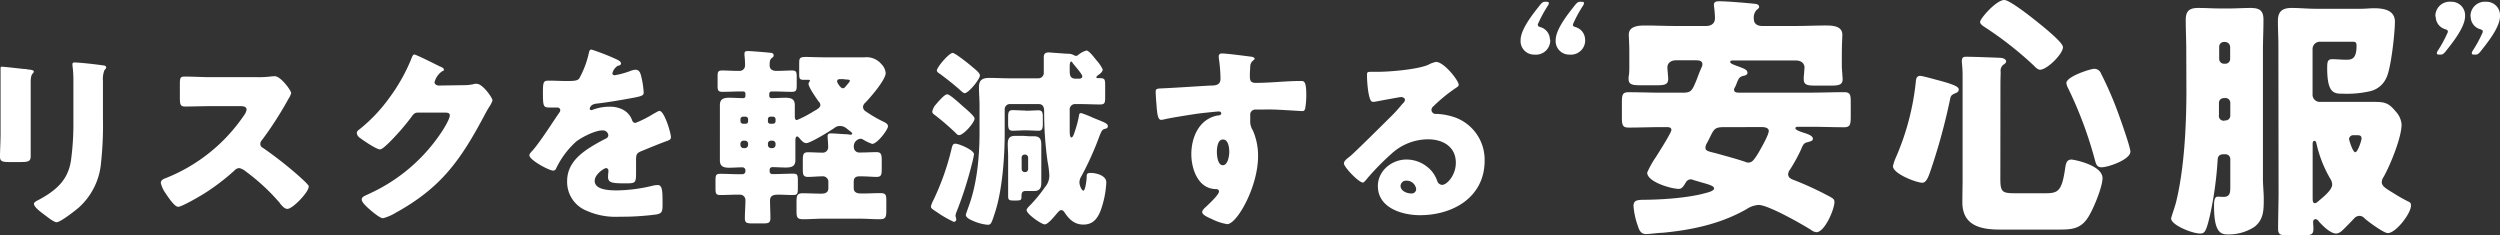 <svg xmlns="http://www.w3.org/2000/svg" viewBox="0 0 524.56 49.36"><rect x="0" y="0" width="524.56" height="49.36" fill="#333333" stroke="none"/><defs><style>.cls-1{fill:#fff;}</style></defs><g id="レイヤー_2" data-name="レイヤー 2"><g id="レイヤー_1-2" data-name="レイヤー 1"><path class="cls-1" d="M6.44,27.91c0,1.44,0,2.84,0,4.24C6.48,33.71,6.4,34,4.32,34H1.84C.32,34,0,33.75,0,32.83c0-1.32.12-3.08.12-4.8V19.59c0-1.32,0-2.68,0-4,0-.36,0-.84,0-1.16S.12,14,.4,14c.52,0,3.88.4,4.68.48.24,0,.44,0,.64.08.88.08,1.36.16,1.36.44,0,.56-.64.16-.64,2.24ZM21.6,24.79a73.28,73.28,0,0,1-.4,9.36,14.22,14.22,0,0,1-4.76,9.48c-.72.6-3.76,3-4.56,3-.6,0-2-1.16-2.6-1.6s-2.16-1.56-2.16-2.28c0-.36.8-.72,1.12-.88,3.44-1.88,6-4,6.64-8.12a56.45,56.45,0,0,0,.52-8.2v-8.2a25.08,25.08,0,0,0-.12-3,6,6,0,0,1-.08-.84c0-.28.12-.4.4-.4,1.12,0,4.68.4,5.92.6.28,0,.76.08.76.44,0,.2-.16.36-.36.56A5.11,5.11,0,0,0,21.6,17Z"/><path class="cls-1" d="M53.9,16.19a21.24,21.24,0,0,0,2.76-.12,8.42,8.42,0,0,1,1-.08c1.24,0,3.44,3,3.44,3.56a4.69,4.69,0,0,1-.6,1.24,74.21,74.21,0,0,1-5.56,8.64,1.09,1.09,0,0,0-.32.76.9.9,0,0,0,.56.84,82.73,82.73,0,0,1,7.28,5.68c.4.36,1.79,1.6,2.08,2a.56.56,0,0,1,.23.48c0,1.12-3.35,4.64-4.47,4.64-.6,0-1.12-.64-1.56-1.16a.72.72,0,0,0-.2-.28,43,43,0,0,0-7-6.44,3.21,3.21,0,0,0-1.32-.68,1.4,1.4,0,0,0-1,.48,45.75,45.75,0,0,1-6.28,4.8c-.88.56-4.76,2.84-5.56,2.84s-2.2-2.2-2.64-2.84a6.2,6.2,0,0,1-1-2.16c0-.6.56-.84,1-1A35.76,35.76,0,0,0,51.18,24.23a2.76,2.76,0,0,0,.56-1.2c0-.68-.68-.76-1.36-.76H44.3c-1.8,0-3.64.08-5.48.08-1,0-1.08-.48-1.08-1.92V17.75c0-1.4.08-1.68,1-1.68,1.84,0,3.68.12,5.52.12Z"/><path class="cls-1" d="M97.38,17.87a8.48,8.48,0,0,0,2.24-.28,1.64,1.64,0,0,1,.44,0c1.2,0,3.28,2.92,3.28,3.48a5.19,5.19,0,0,1-.72,1.4c-.4.64-.76,1.32-1.12,2-5,9.36-9.08,15-18.52,20.2a10.21,10.21,0,0,1-2.6,1.12c-.72,0-2.44-1.52-3.08-2.08-.48-.44-1.4-1.28-1.4-1.84s.56-.72,1.08-1c.12,0,.24-.12.36-.16a36.15,36.15,0,0,0,15.44-13.2c.44-.68,1.6-2.56,1.6-3.32,0-.52-.56-.56-1-.56H87.62c-.68,0-1,.48-1.36,1a48.47,48.47,0,0,1-3.52,4.16c-.52.56-2.4,2.56-3,2.56-.8,0-3.68-2-4.36-2.52a1.44,1.44,0,0,1-.52-.92.86.86,0,0,1,.4-.64,33.33,33.33,0,0,0,6.36-6.64,37.61,37.61,0,0,0,4.6-8.08c.2-.52.4-1.12.72-1.12s4.52,2.08,5.2,2.44c.48.2,1,.4,1,.72s-.2.28-.36.36a4,4,0,0,0-1.6,2.28c0,.44.36.64.76.72Z"/><path class="cls-1" d="M129.06,12.31c.72.32,1.24.6,1.24,1s-.44.44-.72.52a2.59,2.59,0,0,0-1.08,1.52c0,.32.2.44.48.44a18.08,18.08,0,0,0,3.24-.88,3.55,3.55,0,0,1,1.12-.28c.88,0,1.08.84,1.24,1.56a17.59,17.59,0,0,1,.48,3.24c0,.6-.36.76-2.56,1.16s-4.92.88-7.4,1.16c-1.28.16-1.36,1-1.36,1.08,0,.2.2.28.36.28a1.27,1.27,0,0,0,.36-.12,10,10,0,0,1,3.4-.6,5.86,5.86,0,0,1,2.88.64,4,4,0,0,1,1.92,2.28.72.72,0,0,0,.68.48,22.79,22.79,0,0,0,3.72-1.88l.8-.44a1.4,1.4,0,0,1,.52-.2c1,0,2.4,4.6,2.4,5.52,0,.52-.4.64-1.2.92-1.92.72-3.12,1.24-5,2-1,.4-1.12.76-1.12,1.84,0,.48,0,1.44,0,2.32,0,2.56,0,2.6-2.28,2.6-2.76,0-3.6-.12-3.6-1.36a9.81,9.81,0,0,1,.08-1.08v-.2a.51.51,0,0,0-.48-.56c-.4,0-2.4,1.28-2.4,2.68,0,2,3.4,2,4.8,2a33.63,33.63,0,0,0,7.44-1,4.83,4.83,0,0,1,1-.12c1,0,1,1.44,1,4,0,1.52-.08,1.92-1.24,2.16a54.64,54.64,0,0,1-7.76.48,15,15,0,0,1-7-1.28A6.49,6.49,0,0,1,119,38c0-3.76,2.84-5.92,5.76-7.64.68-.4,1.48-.84,2.2-1.2.36-.16.68-.36.68-.8a1.14,1.14,0,0,0-1.24-1c-1.52,0-4.28,1.4-5.48,2.32a18.07,18.07,0,0,0-4.24,5.68.65.65,0,0,1-.6.44c-.88,0-5-2.24-5-3.2,0-.32.24-.56.72-1.08,1.64-1.88,4.24-6,5.52-7.84a.89.89,0,0,0,.24-.56.58.58,0,0,0-.6-.56c-.48,0-1,0-1.56,0-1.36,0-1.48-.12-1.48-3.12,0-2.48.16-2.52,1.44-2.52.88,0,2.32.08,3.64.08,2,0,2.32-.16,2.64-.72a19.74,19.74,0,0,0,1.88-5c.12-.6.2-.88.6-.88A48.89,48.89,0,0,1,129.06,12.31Z"/><path class="cls-1" d="M180.65,32c1.16,0,2.28-.08,3.24-.08s1.12.44,1.12,1.72v1.72c0,1.32-.08,1.76-1.12,1.76-.76,0-2-.12-3.24-.12h-.28c-.88,0-1.24.32-1.24,1.2v1.28c0,1,.92,1.12,1.52,1.12h.4c1.24,0,2.44-.08,3.68-.08s1.24.52,1.24,1.72v1.92c0,1.36-.12,1.84-1.36,1.84-1.44,0-2.84-.12-4.28-.12h-7.56c-1.4,0-2.84.12-4.24.12s-1.4-.52-1.4-2V42.43c0-1.32.08-1.88,1.28-1.88s2.48.08,3.68.08h.32c.52,0,1.4-.12,1.4-1.12V38.15A1.14,1.14,0,0,0,172.53,37c-1,0-2,.12-3,.12s-1.08-.48-1.08-1.64V33.79c0-1.44.08-1.84,1.12-1.84s2,.08,3,.08a1.12,1.12,0,0,0,1.2-1.12c0-.84-.12-2-.12-2.32,0-.52.28-.6.72-.6s2.16.12,2.68.16c.88,0,1.28.12,1.36.12s.4,0,.4-.24-.44-.48-1.08-1a2.23,2.23,0,0,0-1.48-.6,1.85,1.85,0,0,0-1.2.44c-.92.64-5,3.16-5.88,3.16-.52,0-1-.52-1.32-.92-.16-.16-.36-.48-.6-.48s-.36.4-.36.68v2.08c0,.88,0,1.6,0,2.2,0,1.32-.8,1.56-2,1.56-1,0-1.92-.08-2.84-.08a.54.54,0,0,0-.56.52V36a.53.53,0,0,0,.52.52h.68c1.24,0,2.48-.08,3.72-.08.92,0,1,.32,1,1.44v1.6c0,1.12-.08,1.44-1,1.44-1.2,0-2.2-.08-3-.08-1.16,0-1.84.2-1.84,1.24,0,1.2.08,2.44.08,3.68,0,1-.4,1.12-1.56,1.12h-2.12c-1.24,0-1.68-.08-1.68-1.08,0-1.28.12-2.56.12-3.84a1.14,1.14,0,0,0-1.12-1.12h-.52c-1.2,0-2.4.08-3.64.08-.92,0-1-.36-1-1.4V37.91c0-1.12.08-1.44,1-1.44,1.24,0,2.44.08,3.64.08h1a.63.63,0,0,0,.64-.64v-.16a.63.63,0,0,0-.64-.64c-.92,0-1.88.08-2.8.08-1.08,0-1.92-.24-1.92-1.52,0-.6,0-1.28,0-2.24V24.27c0-1,0-1.64,0-2.24,0-1.28.84-1.52,1.92-1.52s2,.08,2.92.08a.45.45,0,0,0,.52-.48v-.48a.44.44,0,0,0-.44-.44h-.68c-1.2,0-2.44.08-3.64.08-1,0-1.08-.32-1.08-1.32V16.07c0-1,.08-1.28,1-1.28s2,.08,3,.08h.48a1.14,1.14,0,0,0,1.28-1.2,18.13,18.13,0,0,0-.12-2.08v-.36c0-.48.36-.52.76-.52.56,0,4,.28,4.6.36.36,0,.76.12.76.52s-.24.44-.4.6c-.36.28-.44.64-.44,1.52,0,1,.84,1.16,1.4,1.16h.36c1,0,2-.08,2.92-.08s1,.32,1,1.44v1.64c0,1.08-.08,1.4-1.08,1.4-1.2,0-2.4-.08-3.64-.08h-.56a.48.48,0,0,0-.48.44v.52a.47.47,0,0,0,.52.44c1,0,1.88-.08,2.84-.08,1.12,0,2,.2,2,1.52,0,.68,0,1.6,0,2.32,0,.32,0,.84.44.84a23.05,23.05,0,0,0,3.52-1.84c.72-.4,1.4-.76,1.4-1.32a1,1,0,0,0-.36-.72c-.44-.64-2.12-3-2.12-3.72a.71.71,0,0,1,.16-.4c.12-.16.12-.16.12-.28s-.16-.16-.24-.16h-1c-1,0-1-.28-1-1.44V13.23c0-1.08.16-1.28,1.48-1.28.88,0,2.24.08,4.36.08H179c.76,0,1.56,0,2.36,0a4.06,4.06,0,0,1,3.56,1.4,3.11,3.11,0,0,1,.92,1.88c0,1.44-3.2,5.12-4.28,6.24a1.24,1.24,0,0,0-.48.92,1.14,1.14,0,0,0,.6.92,27.6,27.6,0,0,0,3.8,2.2c.4.2.84.44.84.92,0,.68-2.24,3.68-3.32,3.68a9.28,9.28,0,0,1-1.92-.92,1.13,1.13,0,0,0-.52-.16,1.59,1.59,0,0,0-1.4,1.8A1.1,1.1,0,0,0,180.29,32Zm-23.68-7a.53.53,0,0,0-.52-.52h-.56a.53.53,0,0,0-.52.52v.44a.53.53,0,0,0,.52.52h.56a.48.48,0,0,0,.52-.52Zm0,5.2a.64.64,0,0,0-.64-.68H156a.63.63,0,0,0-.64.64v.28a.66.66,0,0,0,.64.64h.32a.66.66,0,0,0,.64-.64Zm4.16-4.76a.47.47,0,0,0,.48.52h.6a.53.53,0,0,0,.52-.52v-.44a.53.53,0,0,0-.52-.52h-.6a.5.5,0,0,0-.48.52Zm0,5a.66.66,0,0,0,.64.64h.32a.66.66,0,0,0,.64-.64v-.28a.63.63,0,0,0-.64-.64h-.32a.61.61,0,0,0-.64.64Zm16.08-13.84h-.68c-.52,0-.88,0-.88.52,0,.2.68,1.4,1.2,1.4.28,0,.44-.2.64-.44s.84-.92.84-1.16S177.61,16.67,177.21,16.67Z"/><path class="cls-1" d="M204.37,32.39a20.11,20.11,0,0,1-.44,2,79.21,79.21,0,0,1-3.2,10,3.32,3.32,0,0,0-.24.84c0,.24.16.56.16.84a.52.52,0,0,1-.52.48,22.94,22.94,0,0,1-3.6-2.08c-.88-.56-1.2-.76-1.2-1.16a5.68,5.68,0,0,1,.56-1.4,53.53,53.53,0,0,0,3.72-10.48c.2-.8.24-1.28.88-1.28S204.37,31.43,204.37,32.39Zm-2.32-10.08c.84.72,2.44,2.08,2.44,2.56,0,.84-2.32,3.48-3.24,3.48-.36,0-.56-.28-.84-.56a52.2,52.2,0,0,0-4.24-3.64c-.24-.16-.56-.4-.56-.72a3.61,3.61,0,0,1,.52-1.24c.16-.16.32-.36.52-.6.72-.8,1.6-1.8,2.12-1.8S201.33,21.67,202.05,22.31Zm1.72-8.48c1,.84,1.84,1.48,1.84,2,0,.8-2.4,3.72-3.2,3.72-.24,0-.56-.28-1.12-.8-1.28-1.12-2.64-2.2-4-3.2-.24-.16-.72-.44-.72-.76,0-.68,2.56-3.68,3.32-3.68C200.33,11.07,203.13,13.27,203.77,13.83Zm8.16,8a1.09,1.09,0,0,0-1.12,1.12V28c0,5-.52,11.92-2,16.48-.8,2.48-.88,2.68-1.6,2.68a9.57,9.57,0,0,1-3-.8c-.4-.16-1.56-.64-1.56-1.28,0-.12.4-1.2.52-1.56,1.84-4.84,2.36-10.64,2.36-15.8V22.11c0-1.28-.12-2.56-.12-3.84,0-1.56.8-1.92,2.2-1.92s2.64.08,3.92.08h6.36a1.13,1.13,0,0,0,1.12-1.24V14.07c0-.36,0-.72,0-1.08V12c0-.76.36-1,1.08-1,.08,0,3.64.28,4,.28a2.42,2.42,0,0,1,1.28.32.77.77,0,0,0,.4.12c.24,0,.32-.08.52-.24a4.54,4.54,0,0,1,1.68-.88c.52,0,1.64,1.48,2.12,2.08a7.75,7.75,0,0,1,1.28,1.88c0,.48-.48.88-.84,1.12-.16.12-.48.32-.48.52s.16.2.32.2h.32c1.12,0,1.2.2,1.2,1.6v2.36c0,1.24-.08,1.56-1.08,1.56-1.4,0-2.76-.08-4.16-.08h-.92a1.14,1.14,0,0,0-1.28,1.28c0,1.32,0,2.6,0,3.92v.44c0,.76.08,1.36.36,1.36s.52-.6.8-1.52a22.34,22.34,0,0,0,.8-3.12c0-.28.16-.48.44-.48a20.71,20.71,0,0,1,2.52,1c2.16.88,3.08,1.16,3.08,1.72s-.44.52-.76.64c-.48.16-.6.52-1,1.48a64,64,0,0,1-3.8,8.44,2.42,2.42,0,0,0-.4,1.28c0,.56.44,1.72.84,1.72s.68-2.36.68-2.8c0-.64,0-.92.88-.92s3.24.44,3.24,2a20,20,0,0,1-1.2,5.92c-.68,1.72-1.64,2.92-3.6,2.92s-3.08-1.2-4-2.6a.87.87,0,0,0-.68-.44c-.32,0-.68.48-1,.84-.48.56-1.76,2.16-2.44,2.16s-3.8-2.16-3.8-3c0-.28.44-.72.64-.92a29.44,29.44,0,0,0,3.2-3.88,3.64,3.64,0,0,0,.92-2.52,19,19,0,0,0-.36-2.84,74.18,74.18,0,0,1-.72-10.44v-.16c0-.8-.24-1.48-1.12-1.48Zm3.36,1.4c1,0,1.84-.08,2.64-.08s.88.56.88,1.44v1.36c0,.92-.08,1.48-.88,1.48s-1.76-.08-2.64-.08h-.24c-.88,0-1.76.08-2.6.08s-.92-.6-.92-1.48V24.55c0-.88.08-1.44.92-1.44s1.72.08,2.6.08Zm.68,5.36c.36,0,.68,0,1,0,1.2,0,1.52.64,1.52,1.72,0,.84,0,1.72,0,2.56v2.88c0,.88,0,1.72,0,2.6,0,1-.28,1.72-1.44,1.72a2,2,0,0,1-.48,0c-.24,0-.28,0-.52,0h-.8c-.8,0-.92.44-.92,1.12v.08c0,.6-.08.8-1,.8h-.8c-.76,0-1-.16-1-.84,0-.92,0-1.8,0-2.72V32.79c0-.88-.08-1.72-.08-2.6,0-1.52.76-1.68,1.64-1.68.56,0,1.16,0,1.72,0Zm-1.6,6.88a.63.63,0,0,0,.64.64h.08a.63.63,0,0,0,.64-.64V33.07a.66.66,0,0,0-.64-.64H215a.63.63,0,0,0-.64.64Zm11-21.88a3.5,3.5,0,0,1-.32-.4c0-.08-.2-.28-.28-.28-.28,0-.32.72-.32.92v1c0,1,.12,1.68,1.28,1.68h.68c.36,0,.68-.12.68-.52S225.69,14,225.33,13.55Z"/><path class="cls-1" d="M262.33,11.87c.32,0,.92.16.92.44,0,.12-.12.24-.28.36a1.64,1.64,0,0,0-.64,1.2c0,.4-.08,1.24-.08,1.84,0,1,0,1.68,1.24,1.68,3.16,0,6.32-.4,9.48-.4.6,0,1.12,0,1.12,2.84a16.88,16.88,0,0,1-.24,3c-.12.32-.24.48-.6.48-.2,0-4.52-.28-5.76-.32s-2.68,0-4,0a1.07,1.07,0,0,0-1.16,1.2v1a3.56,3.56,0,0,0,.56,2.2,13.16,13.16,0,0,1,1.08,5.4c0,6.44-4.44,14.24-6.48,14.24a11,11,0,0,1-3.24-1.08c-1.12-.48-2-.92-2-1.48,0-.36.52-.84.84-1.12.76-.72,2.68-2.52,2.68-3.16,0-.44-.36-.52-.72-.52-3.68-.08-5.08-4.24-5.08-7.32,0-3.56,1.64-7.4,5.52-8.12.28,0,.76-.08.76-.44,0-.2-.16-.4-.52-.4s-3.36.32-4,.4c-1,.12-6.56,1-7.36,1.24a5.4,5.4,0,0,1-.72.12c-.64,0-.84-.92-1-3.32-.12-1.32-.16-2.24-.16-2.56,0-.6.2-.68,1.16-.72,3.64-.16,7.24-.44,10.44-.6,1,0,2-.12,2-1.44a31.52,31.52,0,0,0-.36-4.36,1.13,1.13,0,0,1,0-.32.54.54,0,0,1,.6-.6C256.85,11.15,261.41,11.75,262.33,11.87Zm-7,20c0,.72.16,2.8,1.24,2.8s1.36-2,1.36-2.8-.16-2.6-1.32-2.6S255.33,31.11,255.33,31.91Z"/><path class="cls-1" d="M306.07,17.79c0,.24-.24.44-.44.56a33.88,33.88,0,0,0-4.92,4,1,1,0,0,0-.36.72.89.89,0,0,0,.92.84c.12,0,.28,0,.44,0a13.25,13.25,0,0,1,2.8.48,9.43,9.43,0,0,1,7,9.32c0,7.64-6.6,11.44-13.56,11.44-3.76,0-8.84-1.52-8.84-6.12,0-3.2,2.92-5.56,6-5.56a7.05,7.05,0,0,1,5.4,2.56,7,7,0,0,1,1.08,2,1.12,1.12,0,0,0,1,.76c1,0,2.88-2,2.88-4.64,0-3.4-2.76-4.92-5.84-4.92a11.42,11.42,0,0,0-7.72,3.08,53.15,53.15,0,0,0-4.92,5c-.56.72-.88,1-1,1-.92,0-4-3.28-4-4,0-.48.4-.84,1.24-1.48,1-.8,7.64-7.4,9-8.76.76-.76,1.36-1.48,2-2.24.28-.28.56-.52.56-.92s-.64-.56-.8-.56-4.48.8-5.52,1a2,2,0,0,1-.48,0c-.92,0-1.16-4.52-1.16-5.28v-.4c0-.6.12-.6,1.28-.6H289c2.6,0,8.32-.48,10.6-1.44a6.2,6.2,0,0,1,1.72-.64C303,13,306.07,16.91,306.07,17.79ZM295.15,37.91A1.15,1.15,0,0,0,293.87,39c0,1.08,1.36,1.6,2.28,1.6a.94.94,0,0,0,1-.88A2,2,0,0,0,295.15,37.91Z"/><path class="cls-1" d="M375.62,35.53a1.91,1.91,0,0,0-.43,1c0,.7.54,1,1.19,1.24l.43.16A69.31,69.31,0,0,1,383.45,41c1.13.59,1.46.76,1.46,1.4,0,1.52-2.05,6.32-3.78,6.32a2.14,2.14,0,0,1-1.13-.48C378.05,47,371,43,369,43a5.24,5.24,0,0,0-2.59.92c-5.46,3.08-11.34,4.32-17.55,4.92-.76,0-2.76.27-3.46.27-1,0-1.4-.6-1.73-1.68a15.76,15.76,0,0,1-.92-4.21c0-1.24.87-1.24,1.89-1.3,3.84,0,9.51-.37,13.18-1.4.43-.11,1.84-.43,1.84-1s-1.52-.92-3-1.35c-.48-.16-1-.27-1.4-.43a1.48,1.48,0,0,0-.54-.11,1.22,1.22,0,0,0-1,.65c-.48.81-.81,1.35-1.46,1.35-1.62,0-6.64-1.46-6.64-3.41a19,19,0,0,1,1.84-3.29c1.78-2.81,3.24-5.24,3.24-5.67,0-.59-.7-.59-1-.59h-.92c-2.32,0-4.69.1-7.07.1-1.3,0-1.4-.59-1.4-2.26v-3c0-1.57.1-2.16,1.4-2.16,2.38,0,4.75.1,7.07.1h4.27c1.84,0,2-.37,3.08-3.07.21-.6.48-1.3.86-2.16a1.56,1.56,0,0,0,.22-.71c0-.86-.87-.86-1.51-.86h-4c-1.35,0-1.84.81-1.84,1.46,0,.43.17,2,.17,2.43,0,1.24-.81,1.35-2.43,1.35H344.3c-1.73,0-2.59-.11-2.59-1.35a5.34,5.34,0,0,1,.11-1c.05-.65.05-1.3.05-1.95V10.85c0-1.72-.11-3.07-.11-3.56,0-1.89,2.16-1.94,3.57-1.94,2,0,4.05.1,6.1.1H358c1.19,0,1.84-.64,1.84-1.62,0-1.18-.22-2.59-.22-2.8,0-.76.65-.76,1.19-.76,1.51,0,5.4.32,7,.49.59.05,1.3.1,1.3.7,0,.21-.27.43-.6.7A2.41,2.41,0,0,0,368,4c0,1,.75,1.45,1.72,1.45h7.19c2.05,0,4.1-.1,6.15-.1,1.35,0,3.51.05,3.51,1.94,0,.32-.11,2.21-.11,4.21v2.16c0,.65.06,1.3.11,1.95,0,.27.06.7.06,1,0,1.19-.81,1.35-2.38,1.35h-3.35c-1.62,0-2.43-.11-2.43-1.35a5.27,5.27,0,0,1,.06-1c0-.22.1-1.3.1-1.46,0-.54-.37-1.46-1.83-1.46H363.74c-.43,0-.7,0-.7.32s.65.54,1.89,1,1.73.7,1.73,1.3c0,.37-.49.54-.81.59-.87.22-1,.49-1.41,1.46a6.49,6.49,0,0,1-.43,1,.76.76,0,0,0-.16.49c0,.54.59.59,1,.59h15c2.32,0,4.7-.1,7.07-.1,1.3,0,1.41.54,1.41,2.1v3c0,1.67-.11,2.26-1.41,2.26-2.37,0-4.69-.1-7.07-.1h-2.59c-.17,0-.54,0-.54.32s.81.65,1.94,1c.49.16,1.73.54,1.73,1.18,0,.44-.38.54-1.4.81-.54.17-.76.65-1.09,1.46A34.36,34.36,0,0,1,375.62,35.53Zm-14-8.85c-1.78,0-2,.43-2.8,2.05-.22.43-.44.92-.76,1.46a2,2,0,0,0-.22.81c0,.59.54.75,1.57,1l.65.16c2.1.6,4.21,1.14,6.26,1.84a1.06,1.06,0,0,0,.54.11c.81,0,1.24-.65,2.11-2.05,1.08-1.89,2.16-3.89,2.16-4.59s-.92-.81-1.51-.81Z"/><path class="cls-1" d="M406.72,16.85c2.81.75,4.27,1.29,4.27,1.89s-.43.7-.81.86c-.7.33-.86.49-1,1.19a125.23,125.23,0,0,1-4.27,15.5c-.27.7-.7,2.05-1.56,2.05-1.25,0-6.16-1.89-6.16-3.46a8,8,0,0,1,.54-1.67,2.9,2.9,0,0,1,.16-.38A53.37,53.37,0,0,0,402,17c.05-.54.21-1.08.91-1.08C403.43,15.93,406.08,16.69,406.72,16.85Zm13,20.63c0,2.91.43,3.07,3.29,3.07h5.89c2.7,0,3.62-.16,4.32-4.59.21-1.24.21-2.48,1.4-2.48.6,0,6.54,1.19,6.54,3.89,0,1.89-2,6.7-3.08,8.31-1.57,2.44-3.57,2.49-6.21,2.49H419.63c-4,0-7.88-.81-7.88-5.73,0-1.62.05-3.18.05-4.8V15.71c0-1.45-.16-2.43-.16-2.8,0-1,.38-1,1.08-1,1.29,0,5.61.16,6.91.22.59,0,1.3.27,1.3.75,0,.33-.27.49-.65.76a1.63,1.63,0,0,0-.49,1.46c0,.27-.05,1.62-.05,2.53ZM420.55,0c1.13,0,5.56,3.51,6.64,4.37s5.67,4.49,5.67,5.51c0,1.46-3.35,4.75-4.81,4.75-.48,0-1-.54-1.35-.91a73.83,73.83,0,0,0-10.36-8.1c-.33-.22-.87-.6-.87-1C415.47,3.89,418.87,0,420.55,0Zm20.3,15.44a74.19,74.19,0,0,1,3.35,7.62c.49,1.29,2.81,7.78,2.81,8.75,0,1.67-4.65,3.29-6.05,3.29-.92,0-1.13-.59-1.35-1.35A83.46,83.46,0,0,0,434,18.63a3.57,3.57,0,0,1-.43-1.19c0-1.4,5.08-3,5.83-3A1.49,1.49,0,0,1,440.85,15.44Z"/><path class="cls-1" d="M458.73,10.53c0-2.11-.11-4.27-.11-6.37,0-1.89.81-2.49,2.6-2.49,1.62,0,3.18.11,4.75.11h1.62c1.56,0,3.13-.11,4.64-.11,1.89,0,2.7.54,2.7,2.49,0,2.16-.11,4.26-.11,6.37V37.59c0,1.34.17,2.75.17,4.15,0,2.27,0,4.38-2,5.89a9.92,9.92,0,0,1-5.51,1.56c-1.4,0-2.92-.27-2.92-5.88,0-.81,0-2.05.76-2.05.27,0,.76.05,1.24.05,1.35,0,1.41-.92,1.41-2V33.37a1,1,0,0,0-1.08-1h-.33c-.75,0-1.19.32-1.24,1.08A76.2,76.2,0,0,1,463.75,45c-.81,3.45-1.08,4-2.1,4-1.68,0-6.1-1.78-6.1-3.18,0-.17.7-2.16,1-3.24,1.78-7.13,2.21-16.31,2.21-23.6Zm8.16,14.74a1,1,0,0,0,1.08-1v-2.7a1,1,0,0,0-1.08-1h-.11c-.7,0-1.19.32-1.19,1.08v2.48a1,1,0,0,0,1.13,1.19Zm-1.25-12.9a1,1,0,0,0,1,1h.22a1,1,0,0,0,1.08-1V9.88a1.09,1.09,0,0,0-1.08-1.08h-.22a1,1,0,0,0-1,1.08ZM478.06,9.5c0-1.72-.1-3.4-.1-5.13,0-2.05,1-2.7,2.91-2.7,1.68,0,3.35.17,5,.17h9.62c.81,0,1.78-.11,2.64-.11,2,0,4.38.38,4.38,2.81,0,2.26-.81,10-1.84,11.88a4.94,4.94,0,0,1-3.51,2.75,21.86,21.86,0,0,1-5.56.49c-1.84,0-3.24-.06-3.3-5.08,0-1.51,0-2.16,1.08-2.16.87,0,1.89.11,2.81.11,1.14,0,2.27,0,2.27-2.92,0-.86-.32-.86-1.13-.86h-6.59a1.54,1.54,0,0,0-1.51,1.51v9.61a1.5,1.5,0,0,0,1.51,1.51h11.5c2.21,0,3,.27,4.43,2a4.47,4.47,0,0,1,1.24,2.76c0,2.7-2.38,8.53-3.78,11a2,2,0,0,0-.38,1.08c0,.92,1,1.4,3,2.64.49.33,2.06,1.19,2.54,1.41s.59.38.59.86c0,1.68-3.18,5.78-4.86,5.78-.86,0-4.15-2.43-4.86-3.08a1.49,1.49,0,0,0-1.08-.54,1.56,1.56,0,0,0-1.18.6c-.49.54-1.3,1.35-1.84,1.89S490.92,49,490.16,49c-1.19,0-2.86-1.68-3.62-2.54a.93.93,0,0,0-.7-.48.53.53,0,0,0-.49.54c0,.48.06,1,.06,1.51,0,1.24-.54,1.35-2.32,1.35H480c-1.45,0-2-.11-2-1.35,0-2.49.1-5.89.1-7.4Zm7.19,32c0,.7.05,1.13.48,1.13.22,0,.43-.16.81-.49.81-.7,2.81-2.26,2.81-3.4a2.32,2.32,0,0,0-.43-1.29,25.62,25.62,0,0,1-2.86-7.29c-.06-.22-.11-.6-.44-.6s-.37.38-.37.6Zm10.26-12.42c0-.71-.49-.71-1-.71h-.7a.86.86,0,0,0-.92.81c0,.17.76,2.76,1.3,2.76S495.51,29.43,495.51,29.11Z"/><path class="cls-1" d="M325.28,8.34A3,3,0,0,1,322,11.46a2.84,2.84,0,0,1-2.94-3.06c0-2.48,3.17-6.17,4.11-7.4.53-.63.73-.63,1.17-.63h0c.46,0,.64.06.64.27a1,1,0,0,1-.18.52,26.19,26.19,0,0,0-2.11,3.9c-.06.33,0,.46.52.63a2.75,2.75,0,0,1,2,2.65"/><path class="cls-1" d="M332.61,8.34a3,3,0,0,1-3.25,3.12,2.84,2.84,0,0,1-2.94-3.06c0-2.48,3.17-6.17,4.11-7.4.54-.63.73-.63,1.18-.63h0c.46,0,.65.06.65.27a1,1,0,0,1-.19.52,27.17,27.17,0,0,0-2.11,3.9c-.06.33,0,.46.53.63a2.75,2.75,0,0,1,2,2.65"/><path class="cls-1" d="M518.37,3.49A3,3,0,0,1,521.62.37a2.84,2.84,0,0,1,2.94,3.05c0,2.49-3.17,6.18-4.11,7.41-.53.63-.73.63-1.17.63h0c-.46,0-.64-.06-.64-.27a1,1,0,0,1,.18-.52,26.19,26.19,0,0,0,2.11-3.9c.06-.33,0-.46-.52-.64a2.73,2.73,0,0,1-2-2.64"/><path class="cls-1" d="M511,3.49A3,3,0,0,1,514.29.37a2.84,2.84,0,0,1,2.94,3.05c0,2.49-3.17,6.18-4.11,7.41-.54.63-.73.63-1.17.63h0c-.46,0-.64-.06-.64-.27a1,1,0,0,1,.18-.52,26.19,26.19,0,0,0,2.11-3.9c.06-.33,0-.46-.52-.64a2.73,2.73,0,0,1-2-2.64"/></g></g></svg>